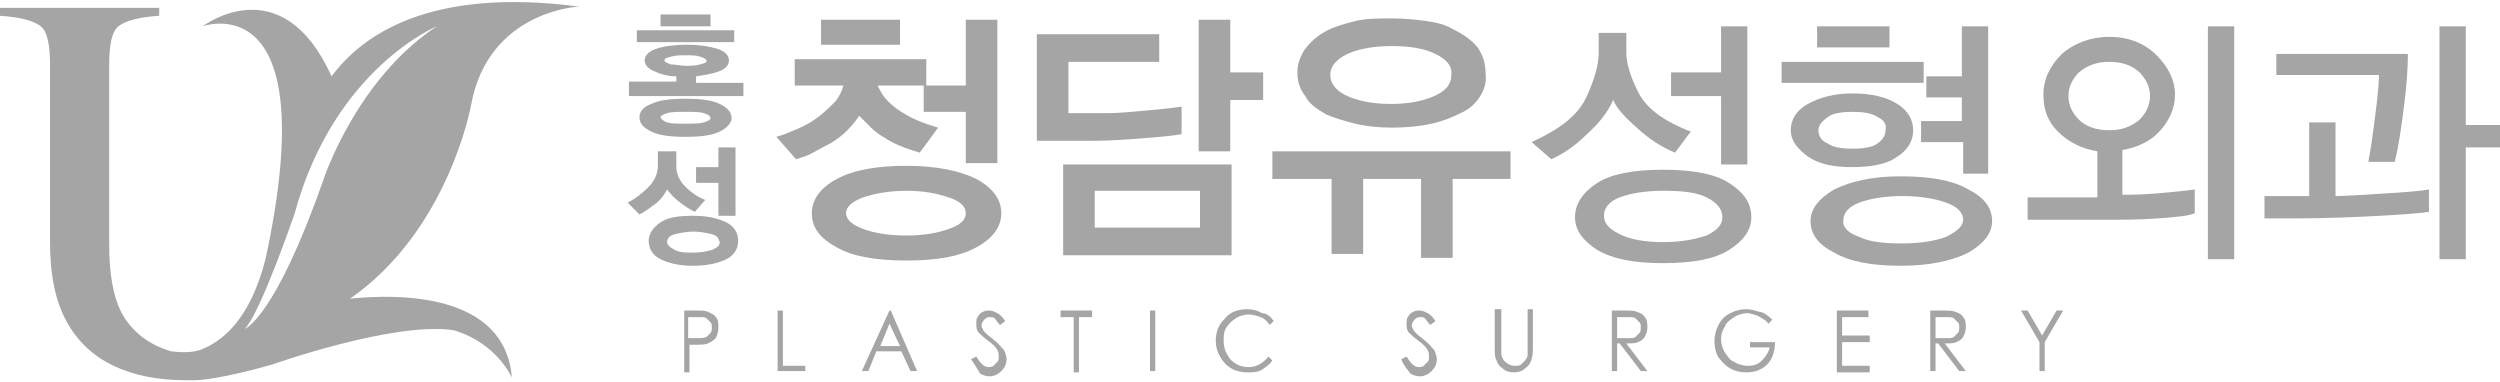 <?xml version="1.0" encoding="utf-8"?>
<!-- Generator: Adobe Illustrator 20.1.0, SVG Export Plug-In . SVG Version: 6.00 Build 0)  -->
<svg version="1.1" id="레이어_1" xmlns="http://www.w3.org/2000/svg" xmlns:xlink="http://www.w3.org/1999/xlink" x="0px"
	 y="0px" viewBox="0 0 190 29" style="enable-background:new 0 0 190 29;" xml:space="preserve">
<style type="text/css">
	.st0{fill:#A5A5A5;}
	.st1{fill:#A5A5A5;}
</style>
<g>
	<g>
		<path class="st0" d="M51.9,23.6h0.9c0.5,0,0.8,0,1,0.1c0.2,0.1,0.5,0.2,0.6,0.4c0.2,0.2,0.2,0.5,0.2,0.8c0,0.3-0.1,0.6-0.2,0.8
			c-0.2,0.2-0.4,0.3-0.6,0.4c-0.2,0.1-0.6,0.1-1.1,0.1h-0.3v2.1h-0.4V23.6z M52.3,24.1v1.6l0.7,0c0.3,0,0.5,0,0.7-0.1
			c0.1-0.1,0.2-0.2,0.3-0.3c0.1-0.1,0.1-0.3,0.1-0.4c0-0.2,0-0.3-0.1-0.4c-0.1-0.1-0.2-0.2-0.3-0.3c-0.1-0.1-0.3-0.1-0.6-0.1H52.3z"
			/>
		<path class="st0" d="M59.1,23.6h0.4v4.2h1.7v0.4h-2.1V23.6z"/>
		<path class="st0" d="M67.7,23.6l2,4.6h-0.5l-0.7-1.5h-1.9L66,28.2h-0.5l2.1-4.6H67.7z M67.6,24.6l-0.7,1.7h1.5L67.6,24.6z"/>
		<path class="st0" d="M73.8,27.3l0.4-0.2c0.3,0.5,0.6,0.8,0.9,0.8c0.1,0,0.3,0,0.4-0.1s0.2-0.2,0.3-0.3c0.1-0.1,0.1-0.2,0.1-0.4
			c0-0.2,0-0.3-0.1-0.5c-0.1-0.2-0.4-0.5-0.7-0.7c-0.4-0.3-0.6-0.5-0.7-0.6c-0.2-0.2-0.2-0.5-0.2-0.7c0-0.2,0-0.4,0.1-0.5
			c0.1-0.2,0.2-0.3,0.4-0.4c0.2-0.1,0.3-0.1,0.5-0.1c0.2,0,0.4,0.1,0.6,0.2c0.2,0.1,0.4,0.3,0.6,0.6l-0.4,0.3
			c-0.2-0.2-0.3-0.4-0.4-0.5c-0.1-0.1-0.2-0.1-0.4-0.1c-0.2,0-0.3,0.1-0.4,0.2c-0.1,0.1-0.2,0.3-0.2,0.4c0,0.1,0,0.2,0.1,0.3
			c0,0.1,0.1,0.2,0.2,0.3c0.1,0.1,0.2,0.2,0.6,0.5c0.4,0.3,0.6,0.6,0.8,0.8c0.1,0.2,0.2,0.5,0.2,0.7c0,0.3-0.1,0.6-0.4,0.9
			c-0.2,0.2-0.5,0.4-0.9,0.4c-0.3,0-0.5-0.1-0.7-0.2C74.2,27.9,74,27.6,73.8,27.3z"/>
		<path class="st0" d="M80.6,24.1v-0.5H83v0.5h-1v4.2h-0.4v-4.2H80.6z"/>
		<path class="st0" d="M87.4,23.6h0.4v4.6h-0.4V23.6z"/>
		<path class="st0" d="M96.8,24.4l-0.3,0.3c-0.2-0.3-0.4-0.5-0.7-0.6c-0.3-0.1-0.6-0.2-0.9-0.2c-0.3,0-0.7,0.1-1,0.3
			c-0.3,0.2-0.5,0.4-0.7,0.7c-0.2,0.3-0.2,0.6-0.2,1c0,0.6,0.2,1,0.5,1.4c0.4,0.4,0.8,0.6,1.4,0.6c0.6,0,1.1-0.3,1.5-0.8l0.3,0.3
			c-0.2,0.3-0.5,0.5-0.8,0.7s-0.7,0.2-1.1,0.2c-0.8,0-1.4-0.3-1.8-0.8c-0.4-0.5-0.6-1-0.6-1.6c0-0.7,0.2-1.2,0.7-1.7
			c0.4-0.5,1-0.7,1.7-0.7c0.4,0,0.8,0.1,1.1,0.3C96.3,23.8,96.6,24.1,96.8,24.4z"/>
		<path class="st0" d="M106.5,27.3l0.4-0.2c0.3,0.5,0.6,0.8,0.9,0.8c0.1,0,0.3,0,0.4-0.1c0.1-0.1,0.2-0.2,0.3-0.3
			c0.1-0.1,0.1-0.2,0.1-0.4c0-0.2,0-0.3-0.1-0.5c-0.1-0.2-0.4-0.5-0.7-0.7c-0.4-0.3-0.6-0.5-0.7-0.6c-0.2-0.2-0.2-0.5-0.2-0.7
			c0-0.2,0-0.4,0.1-0.5c0.1-0.2,0.2-0.3,0.4-0.4c0.2-0.1,0.3-0.1,0.5-0.1c0.2,0,0.4,0.1,0.6,0.2c0.2,0.1,0.4,0.3,0.6,0.6l-0.4,0.3
			c-0.2-0.2-0.3-0.4-0.4-0.5c-0.1-0.1-0.2-0.1-0.4-0.1c-0.2,0-0.3,0.1-0.4,0.2c-0.1,0.1-0.2,0.3-0.2,0.4c0,0.1,0,0.2,0.1,0.3
			c0,0.1,0.1,0.2,0.2,0.3c0.1,0.1,0.2,0.2,0.6,0.5c0.4,0.3,0.6,0.6,0.8,0.8c0.1,0.2,0.2,0.5,0.2,0.7c0,0.3-0.1,0.6-0.4,0.9
			c-0.2,0.2-0.5,0.4-0.9,0.4c-0.3,0-0.5-0.1-0.7-0.2C106.8,27.9,106.6,27.6,106.5,27.3z"/>
		<path class="st0" d="M113.7,23.5h0.4v2.8c0,0.3,0,0.5,0,0.6c0,0.2,0.1,0.3,0.2,0.5c0.1,0.1,0.2,0.2,0.4,0.3
			c0.2,0.1,0.3,0.1,0.5,0.1c0.1,0,0.3,0,0.4-0.1c0.1-0.1,0.2-0.2,0.3-0.3c0.1-0.1,0.2-0.3,0.2-0.4c0-0.1,0-0.4,0-0.7v-2.8h0.4v2.8
			c0,0.4,0,0.7-0.1,1c-0.1,0.3-0.2,0.5-0.5,0.7c-0.2,0.2-0.5,0.3-0.8,0.3c-0.4,0-0.7-0.1-0.9-0.3c-0.3-0.2-0.4-0.4-0.5-0.7
			c-0.1-0.2-0.1-0.5-0.1-1V23.5z"/>
		<path class="st0" d="M134.7,24.3l-0.3,0.3c-0.2-0.3-0.5-0.4-0.8-0.6c-0.3-0.1-0.6-0.2-0.8-0.2c-0.3,0-0.7,0.1-1,0.3
			c-0.3,0.2-0.6,0.4-0.7,0.7c-0.2,0.3-0.3,0.6-0.3,1c0,0.3,0.1,0.7,0.3,1c0.2,0.3,0.4,0.6,0.7,0.7c0.3,0.2,0.7,0.3,1,0.3
			c0.5,0,0.8-0.1,1.1-0.4c0.3-0.3,0.5-0.6,0.6-1H133v-0.4h1.9c0,0.7-0.2,1.3-0.6,1.7c-0.4,0.4-0.9,0.6-1.6,0.6
			c-0.8,0-1.4-0.3-1.9-0.9c-0.4-0.4-0.5-1-0.5-1.5c0-0.4,0.1-0.8,0.3-1.2c0.2-0.4,0.5-0.7,0.9-0.9c0.4-0.2,0.8-0.3,1.2-0.3
			c0.4,0,0.7,0.1,1,0.2C134,23.7,134.4,24,134.7,24.3z"/>
		<path class="st0" d="M139.5,23.6h2.5v0.5H140v1.4h2.1V26H140v1.8h2.1v0.5h-2.5V23.6z"/>
		<path class="st0" d="M146.7,23.6h0.9c0.5,0,0.8,0,1,0.1c0.3,0.1,0.5,0.2,0.6,0.4c0.2,0.2,0.2,0.5,0.2,0.8c0,0.3-0.1,0.5-0.2,0.7
			c-0.1,0.2-0.3,0.3-0.5,0.4c-0.2,0.1-0.5,0.1-0.9,0.1l1.6,2.1h-0.5l-1.6-2.1h-0.2v2.1h-0.4V23.6z M147.1,24.1v1.6l0.8,0
			c0.3,0,0.5,0,0.6-0.1c0.1-0.1,0.2-0.2,0.3-0.3c0.1-0.1,0.1-0.3,0.1-0.4c0-0.2,0-0.3-0.1-0.4c-0.1-0.1-0.2-0.2-0.3-0.3
			c-0.1-0.1-0.3-0.1-0.6-0.1H147.1z"/>
		<path class="st0" d="M153.6,23.6h0.5l1.1,1.9l1.1-1.9h0.5l-1.4,2.4v2.2H155V26L153.6,23.6z"/>
		<path class="st0" d="M122.5,23.6h0.9c0.5,0,0.8,0,1,0.1c0.3,0.1,0.5,0.2,0.6,0.4c0.2,0.2,0.2,0.5,0.2,0.8c0,0.3-0.1,0.5-0.2,0.7
			c-0.1,0.2-0.3,0.3-0.5,0.4c-0.2,0.1-0.5,0.1-0.9,0.1l1.6,2.1h-0.5l-1.6-2.1h-0.2v2.1h-0.4V23.6z M122.9,24.1v1.6l0.8,0
			c0.3,0,0.5,0,0.6-0.1c0.1-0.1,0.2-0.2,0.3-0.3c0.1-0.1,0.1-0.3,0.1-0.4c0-0.2,0-0.3-0.1-0.4c-0.1-0.1-0.2-0.2-0.3-0.3
			c-0.1-0.1-0.3-0.1-0.6-0.1H122.9z"/>
	</g>
	<g>
		<g>
			<path class="st0" d="M26.6,22.7C34.1,17.5,35.8,8,35.8,8C37.1,0.8,44,0.5,44,0.5C32.6-1,27.5,2.7,25.2,5.8
				C21.4-2.6,15.4,2,15.4,2s9.3-3.4,4.8,17.6c-1.2,4.8-3.4,6.4-5,7c-0.6,0.2-1.4,0.2-2.2,0.1c-1.7-0.5-3-1.5-3.8-3
				c-0.6-1.2-0.9-2.9-0.9-5.1V4.9c0-1.5,0.2-2.5,0.7-2.9c0.5-0.4,1.5-0.7,3.1-0.8V0.6H0v0.6C1.6,1.3,2.6,1.6,3.1,2
				c0.5,0.4,0.7,1.4,0.7,2.9v13.4c0,2.6,0.4,4.6,1.3,6.2c1.6,2.9,4.7,4.4,9.1,4.4c0.2,0,0.4,0,0.5,0c0.5,0,2.1-0.1,6-1.2
				c0,0,9.3-3.3,13.8-2.6c3.3,1,4.4,3.6,4.4,3.6C38.4,22.3,30.4,22.3,26.6,22.7z M18.6,25c1.2-1.2,3.8-8.8,3.8-8.8
				C25.4,5.2,33.2,2,33.2,2c-6.1,4-8.6,11.6-8.6,11.6C20.9,24.2,18.6,25,18.6,25z"/>
		</g>
	</g>
	<path class="st1" d="M127.3,11.6c-1-0.4-1.9-1-2.8-1.8c-0.9-0.8-1.6-1.5-1.9-2.2c-0.4,0.9-1,1.7-2,2.6c-0.9,0.9-1.8,1.5-2.7,1.9
		l-1.5-1.3c2.2-1,3.6-2.1,4.2-3.5c0.6-1.3,0.9-2.4,0.9-3.3V2.5h2.1V4c0,0.8,0.3,1.8,0.9,3c0.6,1.2,1.9,2.2,4,3L127.3,11.6z
		 M131.4,19c-1.1,0.7-2.8,1-5,1c-2.2,0-3.8-0.3-5-1c-1.1-0.7-1.7-1.5-1.7-2.5c0-1,0.6-1.9,1.7-2.6c1.1-0.7,2.8-1,5-1
		c2.2,0,3.9,0.3,5,1c1.1,0.7,1.7,1.5,1.7,2.6C133.1,17.5,132.5,18.3,131.4,19z M129.7,15c-0.8-0.4-1.9-0.5-3.3-0.5
		c-1.4,0-2.5,0.2-3.3,0.5c-0.8,0.3-1.2,0.8-1.2,1.4c0,0.6,0.4,1,1.2,1.4c0.8,0.4,1.9,0.6,3.3,0.6c1.3,0,2.4-0.2,3.3-0.5
		c0.8-0.4,1.2-0.8,1.2-1.4C130.9,15.9,130.5,15.4,129.7,15z M130.8,12.6V7.3h-3.8V5.5h3.8V2h2v10.5H130.8z"/>
	<path class="st1" d="M135.4,6.3V4.7h10.8v1.6H135.4z M137.4,11.9c-0.8-0.6-1.3-1.2-1.3-2s0.4-1.5,1.3-2c0.9-0.5,2-0.8,3.4-0.8
		c1.5,0,2.6,0.3,3.4,0.8c0.8,0.5,1.2,1.2,1.2,2c0,0.8-0.4,1.5-1.2,2c-0.8,0.6-2,0.8-3.5,0.8C139.4,12.7,138.3,12.5,137.4,11.9z
		 M149.6,14.4c1.2,0.6,1.8,1.4,1.8,2.4c0,0.9-0.6,1.7-1.8,2.4c-1.2,0.6-2.9,1-5.1,1c-2.2,0-3.9-0.3-5.1-1c-1.2-0.6-1.8-1.4-1.8-2.4
		c0-0.9,0.6-1.7,1.8-2.4c1.2-0.6,2.9-1,5-1C146.7,13.4,148.4,13.7,149.6,14.4z M138.1,3.5V2h5.5v1.6H138.1z M142.7,8.9
		c-0.4-0.3-1.1-0.4-1.9-0.4c-0.8,0-1.5,0.1-1.9,0.4c-0.4,0.3-0.7,0.6-0.7,1c0,0.4,0.2,0.8,0.7,1c0.4,0.3,1.1,0.4,1.9,0.4
		c0.8,0,1.5-0.1,1.9-0.4c0.4-0.3,0.6-0.6,0.6-1C143.4,9.5,143.2,9.1,142.7,8.9z M141.3,18c0.8,0.4,1.9,0.5,3.3,0.5
		c1.4,0,2.5-0.2,3.3-0.5c0.8-0.4,1.3-0.8,1.3-1.3c0-0.5-0.4-1-1.3-1.3c-0.8-0.3-2-0.5-3.3-0.5c-1.4,0-2.5,0.2-3.3,0.5
		c-0.8,0.3-1.2,0.8-1.2,1.3C140,17.2,140.4,17.7,141.3,18z M149.2,13.3v-2.5H146V9.2h3.1V7.4h-2.7V5.8h2.7V2h2v11.2H149.2z"/>
	<path class="st1" d="M164,16.6c-1.4,0.1-2.7,0.1-3.8,0.1h-6.1V15h5.3v-3.5c-1.2-0.2-2.2-0.7-3-1.5c-0.8-0.8-1.1-1.7-1.1-2.8
		c0-1.2,0.5-2.2,1.4-3.1c0.9-0.8,2.2-1.3,3.6-1.3c1.5,0,2.7,0.5,3.6,1.4c0.9,0.9,1.4,1.9,1.4,3c0,1-0.4,1.9-1.1,2.7
		c-0.7,0.8-1.7,1.3-2.9,1.5v3.4c0.6,0,1.4,0,2.6-0.1c1.2-0.1,2.2-0.2,2.9-0.3v1.8C166.4,16.4,165.4,16.5,164,16.6z M162.6,5.5
		c-0.5-0.5-1.3-0.8-2.3-0.8c-1,0-1.7,0.3-2.3,0.8c-0.5,0.5-0.8,1.1-0.8,1.8c0,0.7,0.3,1.3,0.8,1.8c0.5,0.5,1.3,0.8,2.3,0.8
		c1,0,1.7-0.3,2.3-0.8c0.5-0.5,0.8-1.1,0.8-1.8C163.4,6.6,163.1,6,162.6,5.5z M167.8,19.7V2h2v17.7H167.8z"/>
	<path class="st1" d="M180.9,16.4c-1.9,0.1-4.1,0.2-6.7,0.2h-2.1v-1.7h3.4V9.3h2v5.6c0.8,0,2.1-0.1,3.8-0.2c1.7-0.1,2.8-0.2,3.3-0.3
		v1.7C184,16.2,182.7,16.3,180.9,16.4z M182.7,8.1c-0.2,1.6-0.4,3-0.7,4.2h-2c0-0.1,0.2-1,0.4-2.6c0.2-1.6,0.4-3,0.4-4H173V4.1h10
		C183,5.2,182.9,6.6,182.7,8.1z M187.4,2v7.5h2.6v1.7h-2.6v8.5h-2V2H187.4z"/>
	<g>
		<path class="st1" d="M69.9,11.6c-0.3-0.1-0.7-0.2-1.2-0.4c-0.5-0.2-1-0.4-1.4-0.7c-0.4-0.2-0.8-0.5-1.1-0.8
			c-0.3-0.3-0.6-0.6-0.9-0.9c-0.2,0.3-0.5,0.7-0.9,1.1c-0.4,0.4-0.8,0.7-1.3,1c-0.6,0.3-1.1,0.6-1.5,0.8c-0.4,0.2-0.8,0.3-1.1,0.4
			L59,10.4c0.4-0.1,0.9-0.3,1.6-0.6c0.7-0.3,1.2-0.6,1.7-1c0.5-0.4,0.9-0.8,1.2-1.1c0.3-0.4,0.5-0.8,0.6-1.2h-3.7v-2h10v2h-3.7
			c0.2,0.4,0.4,0.8,0.7,1.1c0.3,0.3,0.6,0.6,1.1,0.9c0.6,0.4,1.1,0.6,1.6,0.8c0.5,0.2,0.9,0.3,1.2,0.4L69.9,11.6z M74.2,18.8
			c-1.3,0.7-3,1-5.3,1c-2.3,0-4.1-0.3-5.3-1c-1.3-0.7-1.9-1.5-1.9-2.6c0-1,0.6-1.9,1.9-2.6c1.3-0.7,3.1-1,5.3-1c2.3,0,4.1,0.4,5.3,1
			c1.3,0.7,1.9,1.6,1.9,2.6C76.1,17.2,75.5,18.1,74.2,18.8z M62.4,3.4V1.5h6v1.9H62.4z M65.6,17.4c0.8,0.3,1.9,0.5,3.3,0.5
			c1.3,0,2.4-0.2,3.2-0.5c0.9-0.3,1.3-0.7,1.3-1.2c0-0.5-0.4-0.9-1.3-1.2c-0.9-0.3-1.9-0.5-3.2-0.5c-1.3,0-2.4,0.2-3.3,0.5
			c-0.8,0.3-1.3,0.7-1.3,1.2C64.3,16.7,64.8,17.1,65.6,17.4z M73.4,12.4V8.5h-3.2v-2h3.2V1.5h2.4v10.9H73.4z"/>
		<path class="st1" d="M87,10.5c-1.3,0.1-2.6,0.2-3.9,0.2l-4.3,0V2.6h9.3v2.1h-6.9v3.9l3,0c0.8,0,1.8-0.1,2.9-0.2
			c1.2-0.1,2.1-0.2,2.7-0.3v2.1C89.2,10.3,88.3,10.4,87,10.5z M80.8,19.4v-6.9h12.8v6.9H80.8z M91.2,14.5h-8v2.8h8V14.5z M93.5,7.5
			v4h-2.4V1.5h2.4v4h2.5v2.1H93.5z"/>
		<path class="st1" d="M110.4,13.6v6h-2.4v-6h-4.4v5.7h-2.4v-5.7h-4.5v-2.1h18.1v2.1H110.4z M112.5,7.3c-0.3,0.5-0.8,1-1.5,1.3
			c-0.6,0.3-1.3,0.6-2.2,0.8c-0.9,0.2-1.9,0.3-3,0.3c-1,0-2-0.1-2.8-0.3c-0.8-0.2-1.5-0.4-2.2-0.7c-0.7-0.4-1.3-0.8-1.6-1.4
			c-0.4-0.5-0.6-1.1-0.6-1.8c0-0.6,0.2-1.2,0.6-1.8c0.4-0.5,0.9-1,1.7-1.4c0.6-0.3,1.3-0.5,2.1-0.7c0.8-0.2,1.8-0.2,2.8-0.2
			c1,0,1.9,0.1,2.6,0.2c0.8,0.1,1.5,0.3,2,0.6c0.8,0.4,1.4,0.8,1.9,1.4c0.4,0.6,0.6,1.2,0.6,1.9C113,6.3,112.8,6.8,112.5,7.3z
			 M109.1,4.1c-0.8-0.4-1.9-0.6-3.3-0.6c-1.4,0-2.5,0.2-3.4,0.6c-0.8,0.4-1.3,0.9-1.3,1.6c0,0.6,0.4,1.2,1.3,1.6
			c0.9,0.4,2,0.6,3.3,0.6c1.3,0,2.4-0.2,3.3-0.6c0.9-0.4,1.3-0.9,1.3-1.6C110.4,5,109.9,4.5,109.1,4.1z"/>
	</g>
	<g>
		<path class="st1" d="M47.8,7.2v-1h3.6V5.8c-0.7,0-1.3-0.2-1.7-0.4c-0.5-0.2-0.7-0.5-0.7-0.8c0-0.4,0.3-0.7,0.9-0.9
			c0.6-0.2,1.4-0.3,2.3-0.3c0.9,0,1.6,0.1,2.3,0.3c0.6,0.2,0.9,0.5,0.9,0.9c0,0.3-0.2,0.6-0.7,0.8c-0.5,0.2-1.1,0.3-1.8,0.4v0.5h3.6
			v1H47.8z M48.4,3.2V2.3h7.4v0.9H48.4z M54.7,10c-0.6,0.3-1.5,0.4-2.6,0.4c-1.1,0-2-0.1-2.6-0.4c-0.6-0.3-0.9-0.6-0.9-1.1
			c0-0.4,0.3-0.8,0.9-1c0.6-0.3,1.5-0.4,2.6-0.4c1.1,0,2,0.1,2.6,0.4c0.6,0.3,0.9,0.6,0.9,1.1C55.6,9.3,55.3,9.7,54.7,10z M50.2,2
			V1.1H54V2H50.2z M53.5,8.6c-0.3-0.1-0.8-0.1-1.4-0.1c-0.6,0-1.1,0-1.4,0.1c-0.3,0.1-0.5,0.2-0.5,0.3c0,0.1,0.2,0.3,0.5,0.4
			c0.3,0.1,0.8,0.1,1.4,0.1c0.6,0,1.1,0,1.4-0.1C53.8,9.2,54,9.1,54,9C54,8.8,53.8,8.7,53.5,8.6z M53.2,4.3
			c-0.3-0.1-0.7-0.1-1.1-0.1c-0.4,0-0.7,0-1.1,0.1c-0.3,0.1-0.5,0.1-0.5,0.3c0,0.1,0.2,0.2,0.5,0.3C51.4,4.9,51.7,5,52.1,5
			c0.4,0,0.7,0,1.1-0.1c0.3-0.1,0.5-0.1,0.5-0.3C53.7,4.5,53.5,4.4,53.2,4.3z"/>
		<path class="st1" d="M52.8,16.1c-0.4-0.2-0.7-0.4-1.1-0.7c-0.4-0.3-0.7-0.6-1-1c-0.2,0.4-0.5,0.8-0.9,1.1
			c-0.4,0.3-0.8,0.6-1.2,0.8l-0.9-0.9c0.6-0.3,1.1-0.7,1.6-1.2c0.5-0.5,0.7-1.1,0.7-1.6v-1.1h1.4v1.1c0,0.6,0.2,1.1,0.7,1.6
			c0.5,0.5,1,0.8,1.5,1L52.8,16.1z M55.2,19.7c-0.6,0.3-1.5,0.5-2.5,0.5c-1.1,0-1.9-0.2-2.5-0.5c-0.6-0.3-0.9-0.8-0.9-1.4
			c0-0.5,0.3-1,0.9-1.4c0.6-0.4,1.4-0.5,2.5-0.5c1.1,0,1.9,0.2,2.5,0.5c0.6,0.3,0.9,0.8,0.9,1.4C56.1,18.9,55.8,19.4,55.2,19.7z
			 M54.1,17.8c-0.4-0.1-0.9-0.2-1.4-0.2c-0.5,0-1,0.1-1.4,0.2c-0.4,0.1-0.6,0.3-0.6,0.6c0,0.2,0.2,0.4,0.6,0.6
			c0.4,0.2,0.8,0.2,1.4,0.2c0.6,0,1-0.1,1.4-0.2c0.4-0.2,0.6-0.3,0.6-0.6C54.6,18.1,54.5,17.9,54.1,17.8z M54.6,16.4v-2.5h-1.7v-1.2
			h1.7v-1.5h1.3v5.2H54.6z"/>
	</g>
</g>
</svg>
